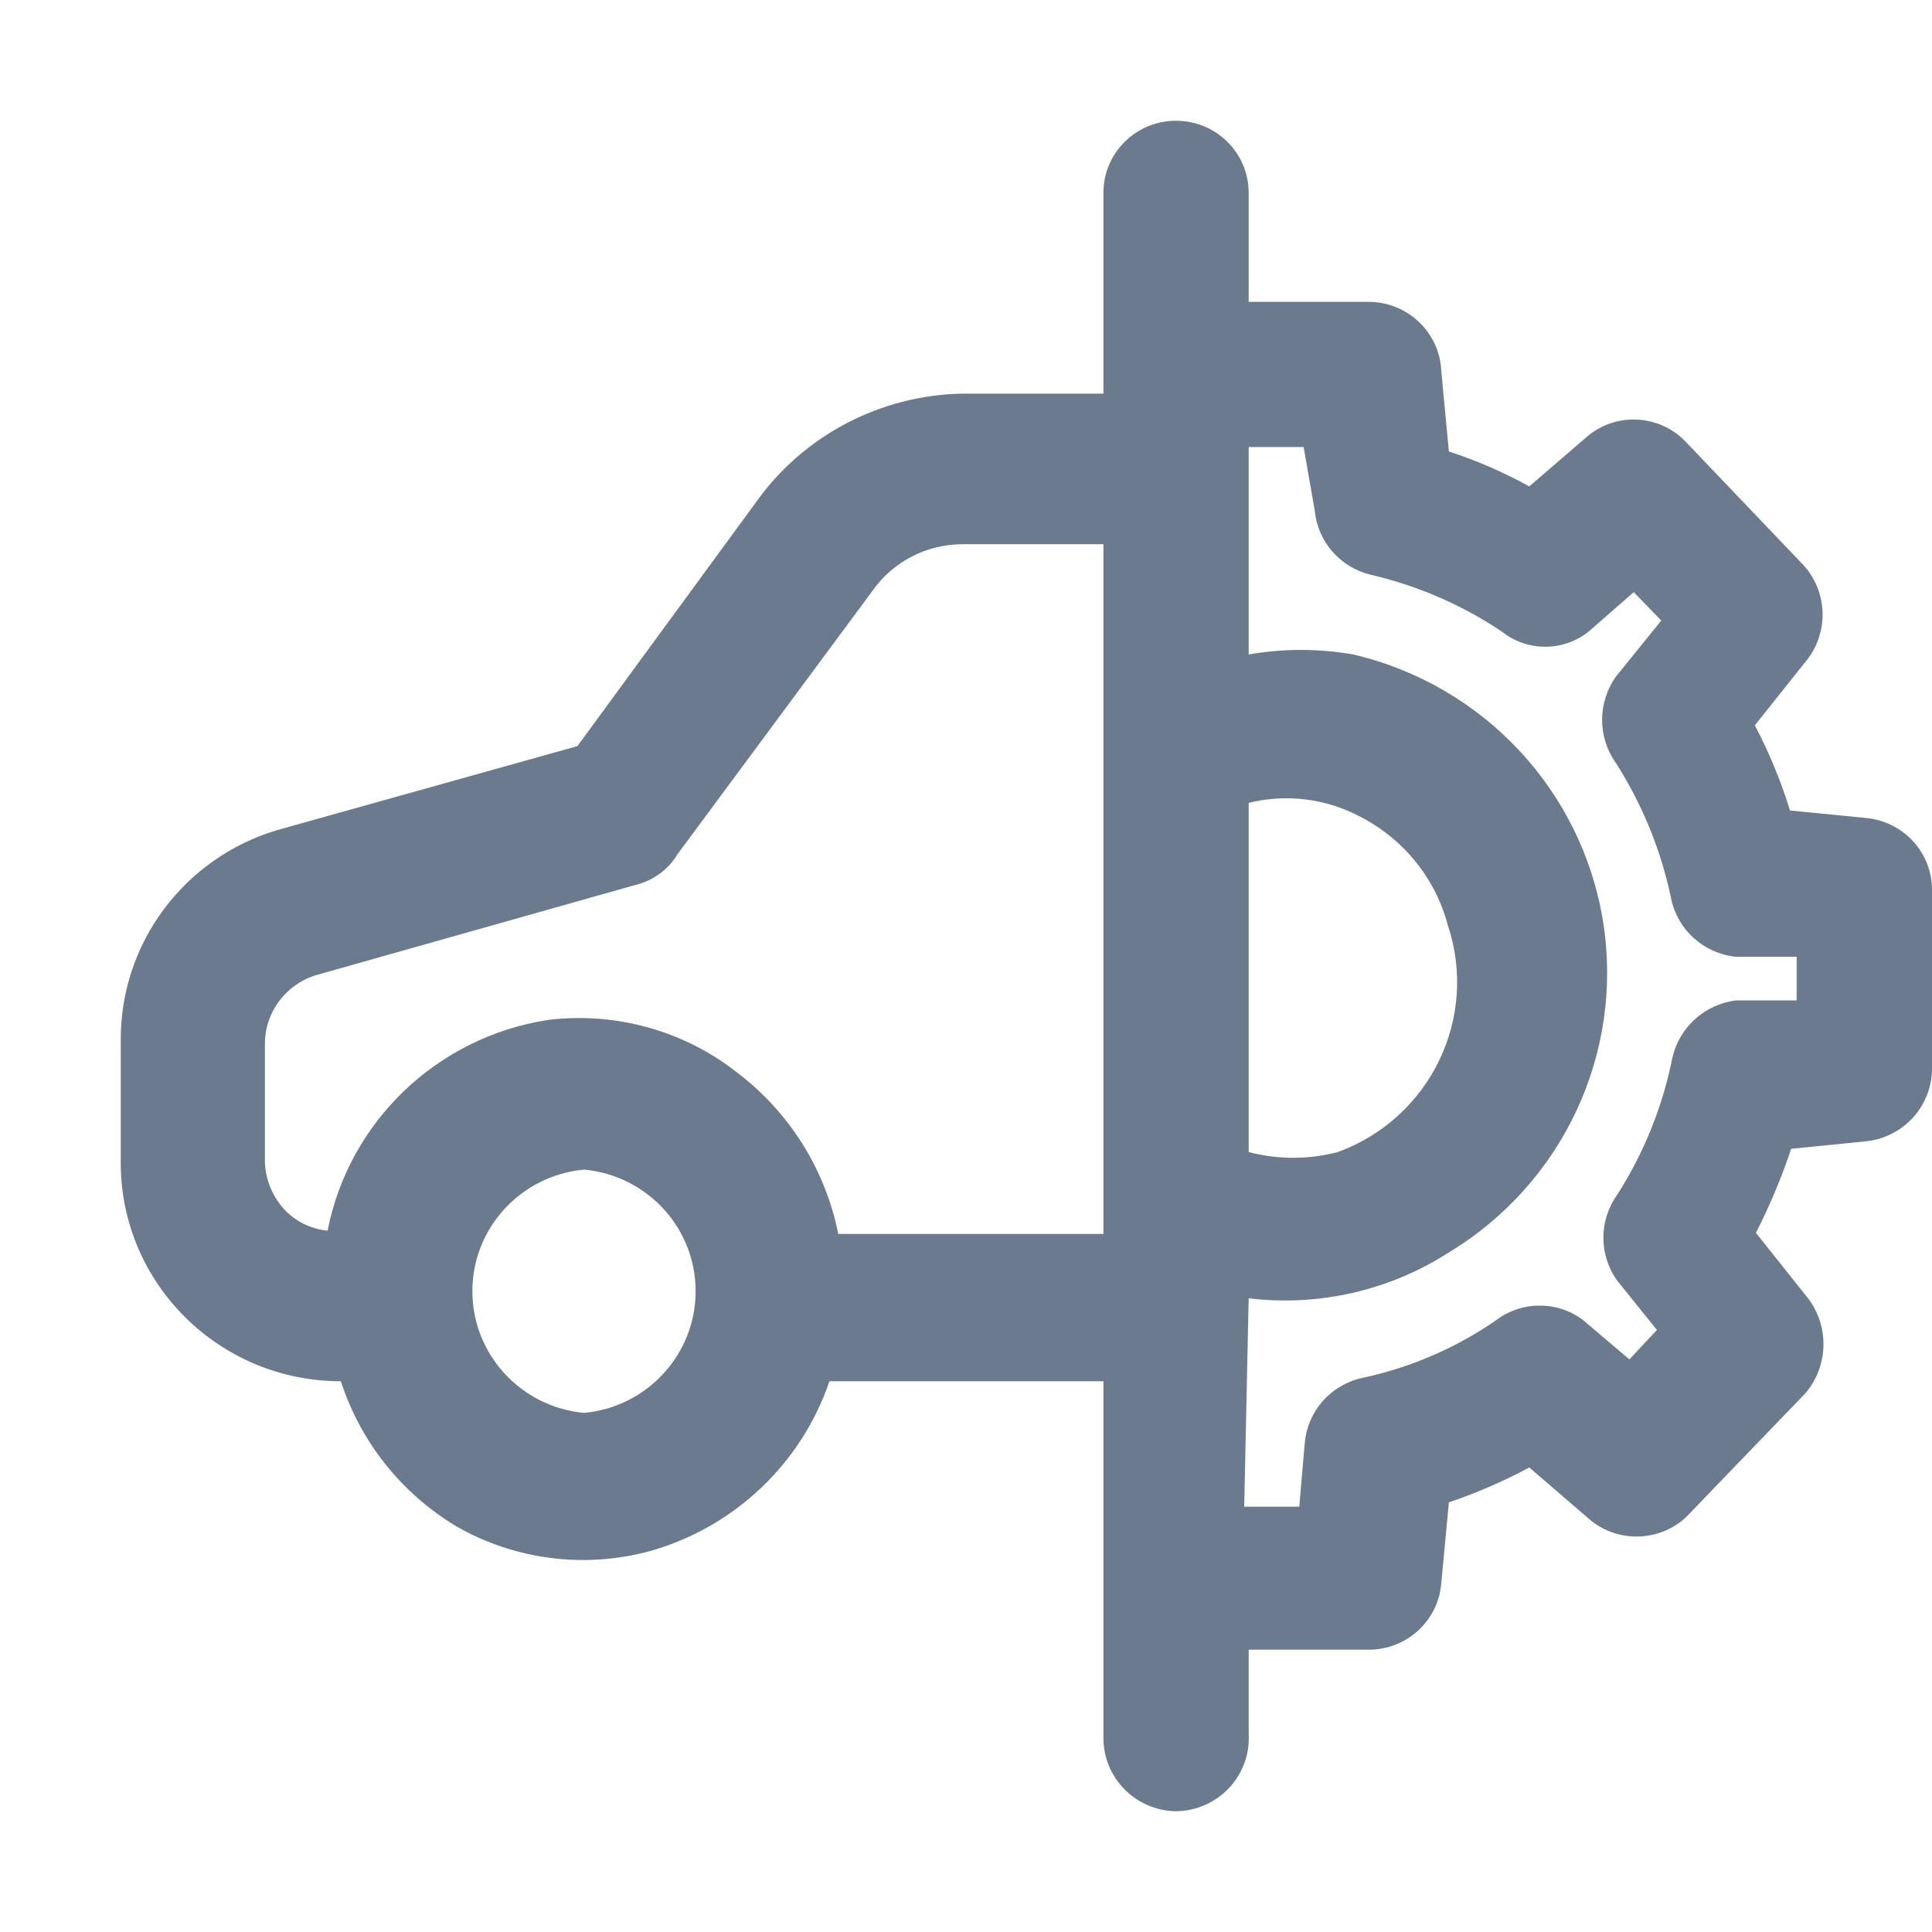 <?xml version="1.0" encoding="UTF-8"?>
<svg width="16px" height="16px" viewBox="0 0 16 16" version="1.1" xmlns="http://www.w3.org/2000/svg" xmlns:xlink="http://www.w3.org/1999/xlink">
    <title>4FE07E72-9D04-4EF7-9166-671B39518955</title>
    <g id="Menu" stroke="none" stroke-width="1" fill="none" fill-rule="evenodd">
        <g id="Side-menu---Car-Services" transform="translate(-280, -865)">
            <g id="Group-23" transform="translate(0, -0)">
                <g id="Group-22" transform="translate(280, 865)">
                    <g id="Services" transform="translate(1, 1)" fill-rule="nonzero">
                        <path d="M14.471,5.992 L13.669,5.92 C13.572,5.605 13.441,5.302 13.278,5.016 L13.779,4.393 C13.906,4.244 13.906,4.026 13.779,3.877 L12.758,2.811 C12.62,2.674 12.396,2.674 12.257,2.811 L11.656,3.326 C11.367,3.162 11.061,3.029 10.744,2.928 L10.671,2.115 C10.657,1.921 10.494,1.771 10.298,1.771 L9.113,1.771 L9.113,0.597 C9.113,0.392 8.946,0.226 8.739,0.226 C8.533,0.226 8.366,0.392 8.366,0.597 L8.366,2.513 L6.971,2.513 C6.375,2.523 5.818,2.81 5.468,3.29 L3.919,5.414 L1.358,6.137 C0.697,6.336 0.241,6.935 0.228,7.619 L0.228,8.64 C0.218,9.496 0.906,10.198 1.768,10.213 L1.959,10.213 C2.08,10.717 2.4,11.151 2.848,11.416 C3.296,11.682 3.834,11.757 4.338,11.623 C5.01,11.424 5.526,10.888 5.696,10.213 L8.366,10.213 L8.366,13.394 C8.366,13.599 8.533,13.765 8.739,13.765 C8.946,13.765 9.113,13.599 9.113,13.394 L9.113,12.491 L10.334,12.491 C10.534,12.491 10.698,12.336 10.708,12.138 L10.781,11.325 C11.099,11.231 11.405,11.101 11.692,10.936 L12.293,11.451 C12.432,11.588 12.656,11.588 12.795,11.451 L13.788,10.421 C13.919,10.274 13.919,10.053 13.788,9.906 L13.296,9.282 C13.453,8.994 13.581,8.691 13.679,8.378 L14.453,8.306 C14.649,8.287 14.796,8.121 14.79,7.926 L14.79,6.372 C14.789,6.186 14.656,6.027 14.471,5.992 Z M3.828,10.927 C3.182,10.872 2.686,10.336 2.686,9.693 C2.686,9.05 3.182,8.515 3.828,8.46 C4.473,8.515 4.969,9.05 4.969,9.693 C4.969,10.336 4.473,10.872 3.828,10.927 L3.828,10.927 Z M8.384,9.445 L5.75,9.445 C5.649,8.389 4.71,7.611 3.645,7.7 C2.746,7.831 2.049,8.548 1.95,9.445 L1.759,9.445 C1.545,9.442 1.34,9.355 1.191,9.202 C1.042,9.049 0.961,8.844 0.966,8.631 L0.966,7.619 C0.963,7.258 1.2,6.937 1.549,6.833 L4.283,6.074 C4.362,6.054 4.431,6.006 4.475,5.938 L6.042,3.76 C6.253,3.467 6.591,3.29 6.953,3.281 L8.366,3.281 L8.384,9.445 Z M9.113,5.486 C9.535,5.346 9.996,5.382 10.39,5.587 C10.784,5.791 11.076,6.147 11.2,6.571 C11.494,7.453 11.031,8.408 10.152,8.731 C9.816,8.849 9.449,8.849 9.113,8.731 L9.113,5.486 L9.113,5.486 Z M14.07,7.493 L14.07,7.493 L13.369,7.556 C13.205,7.573 13.072,7.694 13.041,7.854 C12.946,8.271 12.78,8.669 12.549,9.029 C12.448,9.163 12.448,9.347 12.549,9.481 L12.995,10.05 L12.476,10.584 L11.929,10.123 C11.8,10.023 11.62,10.023 11.491,10.123 C11.142,10.364 10.749,10.536 10.334,10.629 C10.172,10.668 10.054,10.807 10.043,10.972 L10.024,11.74 L9.113,11.74 L9.113,9.526 C9.744,9.662 10.402,9.538 10.94,9.184 C11.477,8.83 11.847,8.275 11.965,7.646 C12.269,6.333 11.46,5.02 10.143,4.691 C9.804,4.611 9.452,4.611 9.113,4.691 L9.113,2.513 L10.024,2.513 L10.097,3.245 C10.111,3.409 10.228,3.547 10.389,3.588 C10.804,3.681 11.197,3.853 11.546,4.094 C11.677,4.188 11.853,4.188 11.984,4.094 L12.53,3.624 L13.041,4.158 L12.585,4.727 C12.49,4.863 12.49,5.043 12.585,5.179 C12.795,5.531 12.943,5.916 13.022,6.318 C13.056,6.476 13.188,6.596 13.351,6.616 L14.07,6.688 L14.07,7.493 L14.07,7.493 Z" id="Shape" fill="#6C7A8D"></path>
                        <path d="M8.739,14 C8.406,13.995 8.138,13.725 8.138,13.394 L8.138,10.439 L5.869,10.439 C5.639,11.115 5.092,11.638 4.402,11.84 C3.856,11.994 3.271,11.922 2.78,11.641 C2.325,11.368 1.985,10.941 1.823,10.439 L1.823,10.439 C0.82,10.439 0.005,9.635 5.73080877e-05,8.64 L5.73080877e-05,7.619 C-0.006,6.817 0.52,6.107 1.294,5.875 L3.782,5.179 L5.258,3.163 C5.651,2.608 6.288,2.272 6.971,2.26 L8.138,2.26 L8.138,0.597 C8.138,0.267 8.407,0 8.739,0 C9.072,0 9.341,0.267 9.341,0.597 L9.341,1.5 L10.334,1.5 C10.656,1.5 10.921,1.751 10.936,2.07 L10.999,2.739 C11.23,2.814 11.452,2.911 11.665,3.028 L12.148,2.612 C12.387,2.412 12.743,2.432 12.959,2.657 L13.943,3.688 C14.144,3.918 14.144,4.261 13.943,4.492 L13.533,5.007 C13.652,5.233 13.749,5.469 13.824,5.712 L14.462,5.775 C14.769,5.808 15.002,6.066 15,6.372 L15,7.845 C15.002,8.153 14.771,8.414 14.462,8.451 L13.834,8.514 C13.754,8.753 13.656,8.985 13.542,9.21 L13.952,9.725 C14.151,9.96 14.151,10.303 13.952,10.538 L12.959,11.569 C12.729,11.777 12.377,11.777 12.148,11.569 L11.665,11.153 C11.451,11.268 11.229,11.364 10.999,11.442 L10.936,12.111 C10.912,12.423 10.649,12.663 10.334,12.662 L9.341,12.662 L9.341,13.358 C9.351,13.524 9.292,13.686 9.179,13.807 C9.065,13.928 8.906,13.998 8.739,14 Z M5.523,9.987 L8.594,9.987 L8.594,13.394 C8.593,13.476 8.657,13.543 8.739,13.548 C8.821,13.543 8.885,13.476 8.885,13.394 L8.885,12.247 L10.334,12.247 C10.415,12.247 10.48,12.182 10.48,12.102 L10.571,11.135 L10.717,11.09 C11.016,11 11.304,10.875 11.574,10.719 L11.719,10.638 L12.448,11.261 C12.472,11.286 12.505,11.299 12.539,11.299 C12.574,11.299 12.607,11.286 12.631,11.261 L13.669,10.222 C13.721,10.159 13.721,10.068 13.669,10.005 L13.077,9.264 L13.15,9.128 C13.305,8.841 13.427,8.538 13.515,8.225 L13.515,8.071 L14.426,7.981 C14.465,7.983 14.503,7.97 14.532,7.945 C14.561,7.919 14.578,7.883 14.581,7.845 L14.581,6.372 C14.582,6.297 14.528,6.231 14.453,6.218 L13.542,6.128 L13.496,5.983 C13.413,5.668 13.291,5.365 13.132,5.079 L13.059,4.944 L13.669,4.212 C13.725,4.15 13.725,4.057 13.669,3.995 L12.631,2.964 C12.577,2.913 12.492,2.913 12.439,2.964 L11.71,3.588 L11.574,3.507 C11.306,3.344 11.018,3.217 10.717,3.127 L10.571,3.127 L10.48,2.169 C10.48,2.131 10.465,2.094 10.437,2.067 C10.41,2.04 10.373,2.025 10.334,2.025 L8.885,2.025 L8.885,0.597 C8.885,0.515 8.821,0.448 8.739,0.443 C8.657,0.448 8.593,0.515 8.594,0.597 L8.594,2.702 L6.971,2.702 C6.441,2.711 5.945,2.965 5.632,3.389 L4.055,5.567 L1.422,6.318 C0.844,6.496 0.452,7.028 0.456,7.628 L0.456,8.64 C0.446,9.371 1.032,9.972 1.768,9.987 L2.142,9.987 L2.142,10.159 C2.253,10.617 2.55,11.009 2.962,11.243 C3.344,11.466 3.802,11.525 4.229,11.406 C4.838,11.243 5.312,10.766 5.468,10.159 L5.523,9.987 Z M10.216,11.93 L8.885,11.93 L8.885,9.219 L9.159,9.291 C9.704,9.423 10.28,9.328 10.753,9.029 C11.268,8.708 11.627,8.192 11.747,7.601 C12.034,6.402 11.3,5.196 10.097,4.89 C9.797,4.821 9.486,4.821 9.186,4.89 L8.913,4.953 L8.913,2.241 L10.207,2.241 L10.298,3.145 C10.302,3.208 10.346,3.262 10.407,3.281 C10.849,3.388 11.269,3.572 11.646,3.823 C11.695,3.859 11.762,3.859 11.81,3.823 L12.521,3.209 L13.314,4.04 L12.74,4.763 C12.694,4.822 12.694,4.903 12.74,4.962 C12.993,5.379 13.166,5.838 13.25,6.318 C13.262,6.38 13.314,6.428 13.378,6.435 L14.289,6.526 L14.289,7.7 L13.378,7.791 C13.315,7.8 13.265,7.847 13.25,7.908 C13.164,8.359 12.997,8.79 12.758,9.183 C12.717,9.239 12.717,9.316 12.758,9.372 L13.332,10.087 L12.53,10.918 L11.847,10.321 C11.798,10.285 11.731,10.285 11.683,10.321 C11.31,10.582 10.889,10.766 10.444,10.864 C10.381,10.88 10.336,10.935 10.334,10.999 L10.216,11.93 Z M9.304,11.478 L9.76,11.478 L9.806,10.945 C9.831,10.684 10.022,10.469 10.279,10.412 C10.679,10.327 11.057,10.164 11.391,9.933 C11.604,9.772 11.899,9.772 12.111,9.933 L12.494,10.258 L12.722,10.014 L12.394,9.607 C12.24,9.394 12.24,9.107 12.394,8.893 C12.614,8.548 12.769,8.165 12.849,7.764 C12.905,7.509 13.117,7.317 13.378,7.285 L13.879,7.285 L13.879,6.923 L13.369,6.923 C13.107,6.893 12.894,6.7 12.84,6.444 C12.758,6.046 12.603,5.667 12.385,5.323 C12.229,5.107 12.229,4.817 12.385,4.6 L12.758,4.139 L12.53,3.904 L12.157,4.23 C11.947,4.398 11.647,4.398 11.437,4.23 C11.107,4.009 10.74,3.85 10.352,3.76 C10.098,3.699 9.912,3.485 9.888,3.227 L9.796,2.702 L9.341,2.702 L9.341,4.42 C9.627,4.37 9.92,4.37 10.207,4.42 C11.285,4.673 12.102,5.547 12.276,6.633 C12.449,7.718 11.945,8.8 10.999,9.372 C10.508,9.688 9.921,9.822 9.341,9.752 L9.304,11.478 Z M3.837,11.153 C3.069,11.093 2.476,10.457 2.476,9.693 C2.476,8.929 3.069,8.294 3.837,8.234 C4.605,8.294 5.197,8.929 5.197,9.693 C5.197,10.457 4.605,11.093 3.837,11.153 Z M3.837,8.686 C3.313,8.735 2.912,9.171 2.912,9.693 C2.912,10.215 3.313,10.652 3.837,10.701 C4.361,10.652 4.761,10.215 4.761,9.693 C4.761,9.171 4.361,8.735 3.837,8.686 L3.837,8.686 Z M1.75,9.671 C1.48,9.669 1.224,9.558 1.039,9.363 C0.845,9.169 0.736,8.905 0.738,8.631 L0.738,7.619 C0.738,7.158 1.041,6.751 1.486,6.616 L4.219,5.857 C4.243,5.865 4.269,5.865 4.292,5.857 L5.851,3.606 C6.114,3.253 6.529,3.042 6.971,3.037 L8.594,3.037 L8.594,9.653 L5.55,9.653 L5.55,9.454 C5.503,8.978 5.259,8.542 4.876,8.252 C4.528,7.98 4.083,7.862 3.645,7.926 C2.848,8.039 2.231,8.677 2.151,9.472 L2.151,9.671 L1.786,9.671 L1.75,9.671 Z M5.942,9.219 L8.138,9.219 L8.138,3.507 L6.971,3.507 C6.673,3.507 6.394,3.652 6.224,3.895 L4.611,6.074 C4.542,6.19 4.431,6.277 4.301,6.318 L1.613,7.077 C1.36,7.157 1.189,7.392 1.194,7.655 L1.194,8.631 C1.201,8.78 1.263,8.922 1.367,9.029 C1.46,9.122 1.582,9.179 1.713,9.192 C1.89,8.288 2.619,7.59 3.536,7.447 C4.096,7.378 4.661,7.534 5.103,7.881 C5.538,8.211 5.836,8.686 5.942,9.219 L5.942,9.219 Z M9.632,9.029 C9.431,9.029 9.231,8.995 9.04,8.93 L8.885,8.875 L8.885,5.323 L9.031,5.269 C9.495,5.109 10.004,5.142 10.444,5.36 C11.161,5.707 11.598,6.449 11.55,7.24 C11.502,8.03 10.979,8.715 10.225,8.975 C10.032,9.024 9.832,9.042 9.632,9.029 Z M9.341,8.541 C9.583,8.604 9.837,8.604 10.079,8.541 C10.844,8.261 11.247,7.429 10.99,6.661 C10.886,6.269 10.617,5.94 10.252,5.757 C9.972,5.612 9.648,5.573 9.341,5.649 L9.341,8.541 Z" id="Shape" fill="#6B7A8D"></path>
                    </g>
                    <polygon id="Path" points="0 0 16 0 16 16 0 16"></polygon>
                </g>
            </g>
        </g>
    </g>
</svg>
